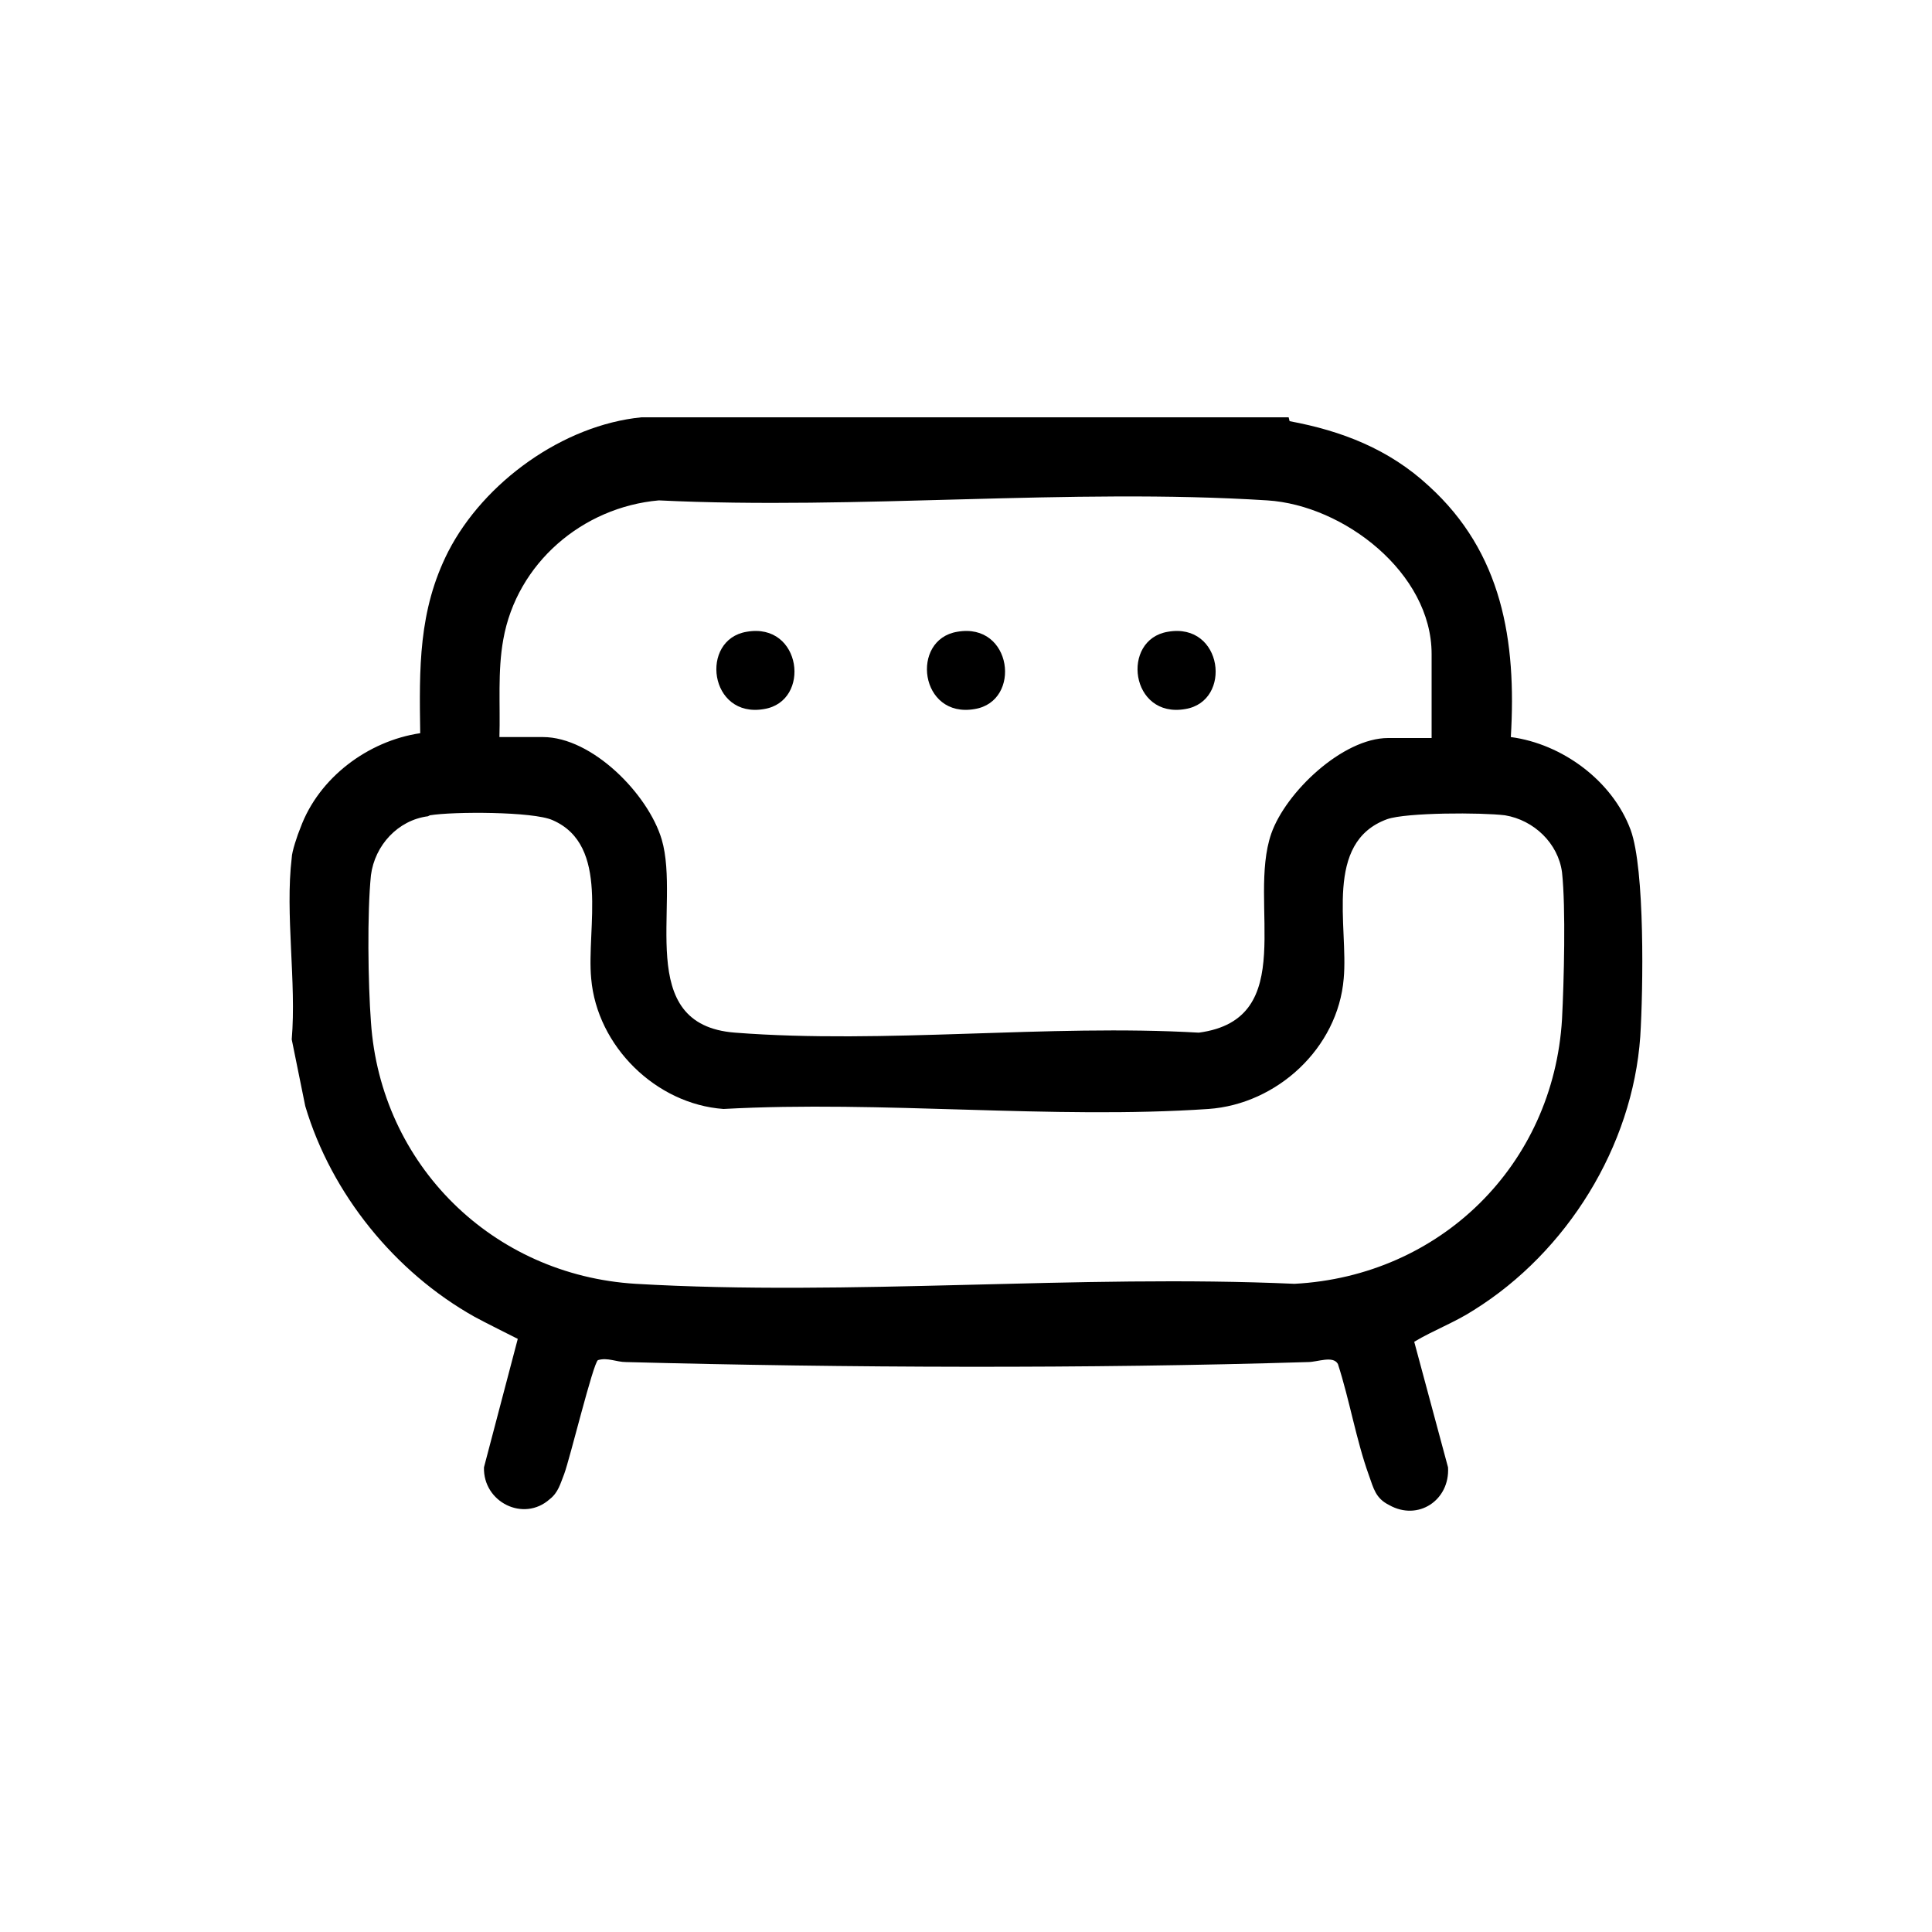 <svg viewBox="0 0 20 20" version="1.1" xmlns="http://www.w3.org/2000/svg" id="Layer_1">
  
  <g id="R79bMg.tif">
    <g>
      <path d="M13.35,4.36c.54.1,1.03.29,1.44.67.76.69.91,1.6.85,2.6.53.07,1.05.45,1.24.96.15.41.13,1.66.1,2.14-.08,1.14-.76,2.23-1.72,2.83-.2.13-.42.21-.62.33l.35,1.3c.02.34-.31.56-.61.39-.14-.07-.16-.17-.21-.31-.13-.36-.2-.78-.32-1.15-.05-.09-.21-.02-.31-.02-2.28.07-4.78.06-7.06,0-.1,0-.19-.05-.29-.02-.05.03-.29,1.02-.35,1.18-.04.1-.06.19-.15.26-.27.24-.69.03-.68-.33l.35-1.33s-.38-.19-.45-.23c-.82-.46-1.48-1.27-1.75-2.18l-.14-.69c.05-.59-.07-1.3,0-1.88,0-.06.06-.24.09-.31.19-.52.7-.9,1.24-.98-.01-.67-.02-1.27.29-1.88.37-.72,1.19-1.31,2-1.39h6.7ZM14.82,7.63v-.86c0-.84-.91-1.54-1.7-1.59-2.05-.13-4.24.1-6.3,0-.79.07-1.47.65-1.61,1.44-.06.33-.03.68-.04,1.01h.45c.51,0,1.09.59,1.23,1.06.2.68-.3,1.92.76,2,1.55.12,3.24-.09,4.8,0,1.05-.14.5-1.34.75-2.06.15-.43.74-.99,1.21-.99h.45ZM4.43,8.45c-.31.04-.55.3-.59.61-.04.39-.03,1.12,0,1.52.1,1.48,1.26,2.62,2.74,2.71,2.22.13,4.58-.1,6.82,0,1.51-.08,2.68-1.23,2.77-2.74.02-.39.04-1.15,0-1.52-.04-.3-.29-.54-.59-.59-.24-.03-1.02-.03-1.22.04-.66.24-.4,1.11-.45,1.65-.06.72-.69,1.3-1.4,1.35-1.62.11-3.38-.09-5.02,0-.7-.05-1.31-.65-1.37-1.35-.05-.52.2-1.38-.4-1.64-.2-.09-1.03-.09-1.27-.05Z"></path>
      <path d="M7.73,6.54c.57-.1.67.72.18.8-.57.1-.67-.72-.18-.8Z"></path>
      <path d="M9.91,6.54c.57-.1.67.72.18.8-.57.1-.67-.72-.18-.8Z"></path>
      <path d="M12.09,6.54c.57-.1.67.72.18.8-.57.1-.67-.72-.18-.8Z"></path>
    </g>
  </g>
</svg>